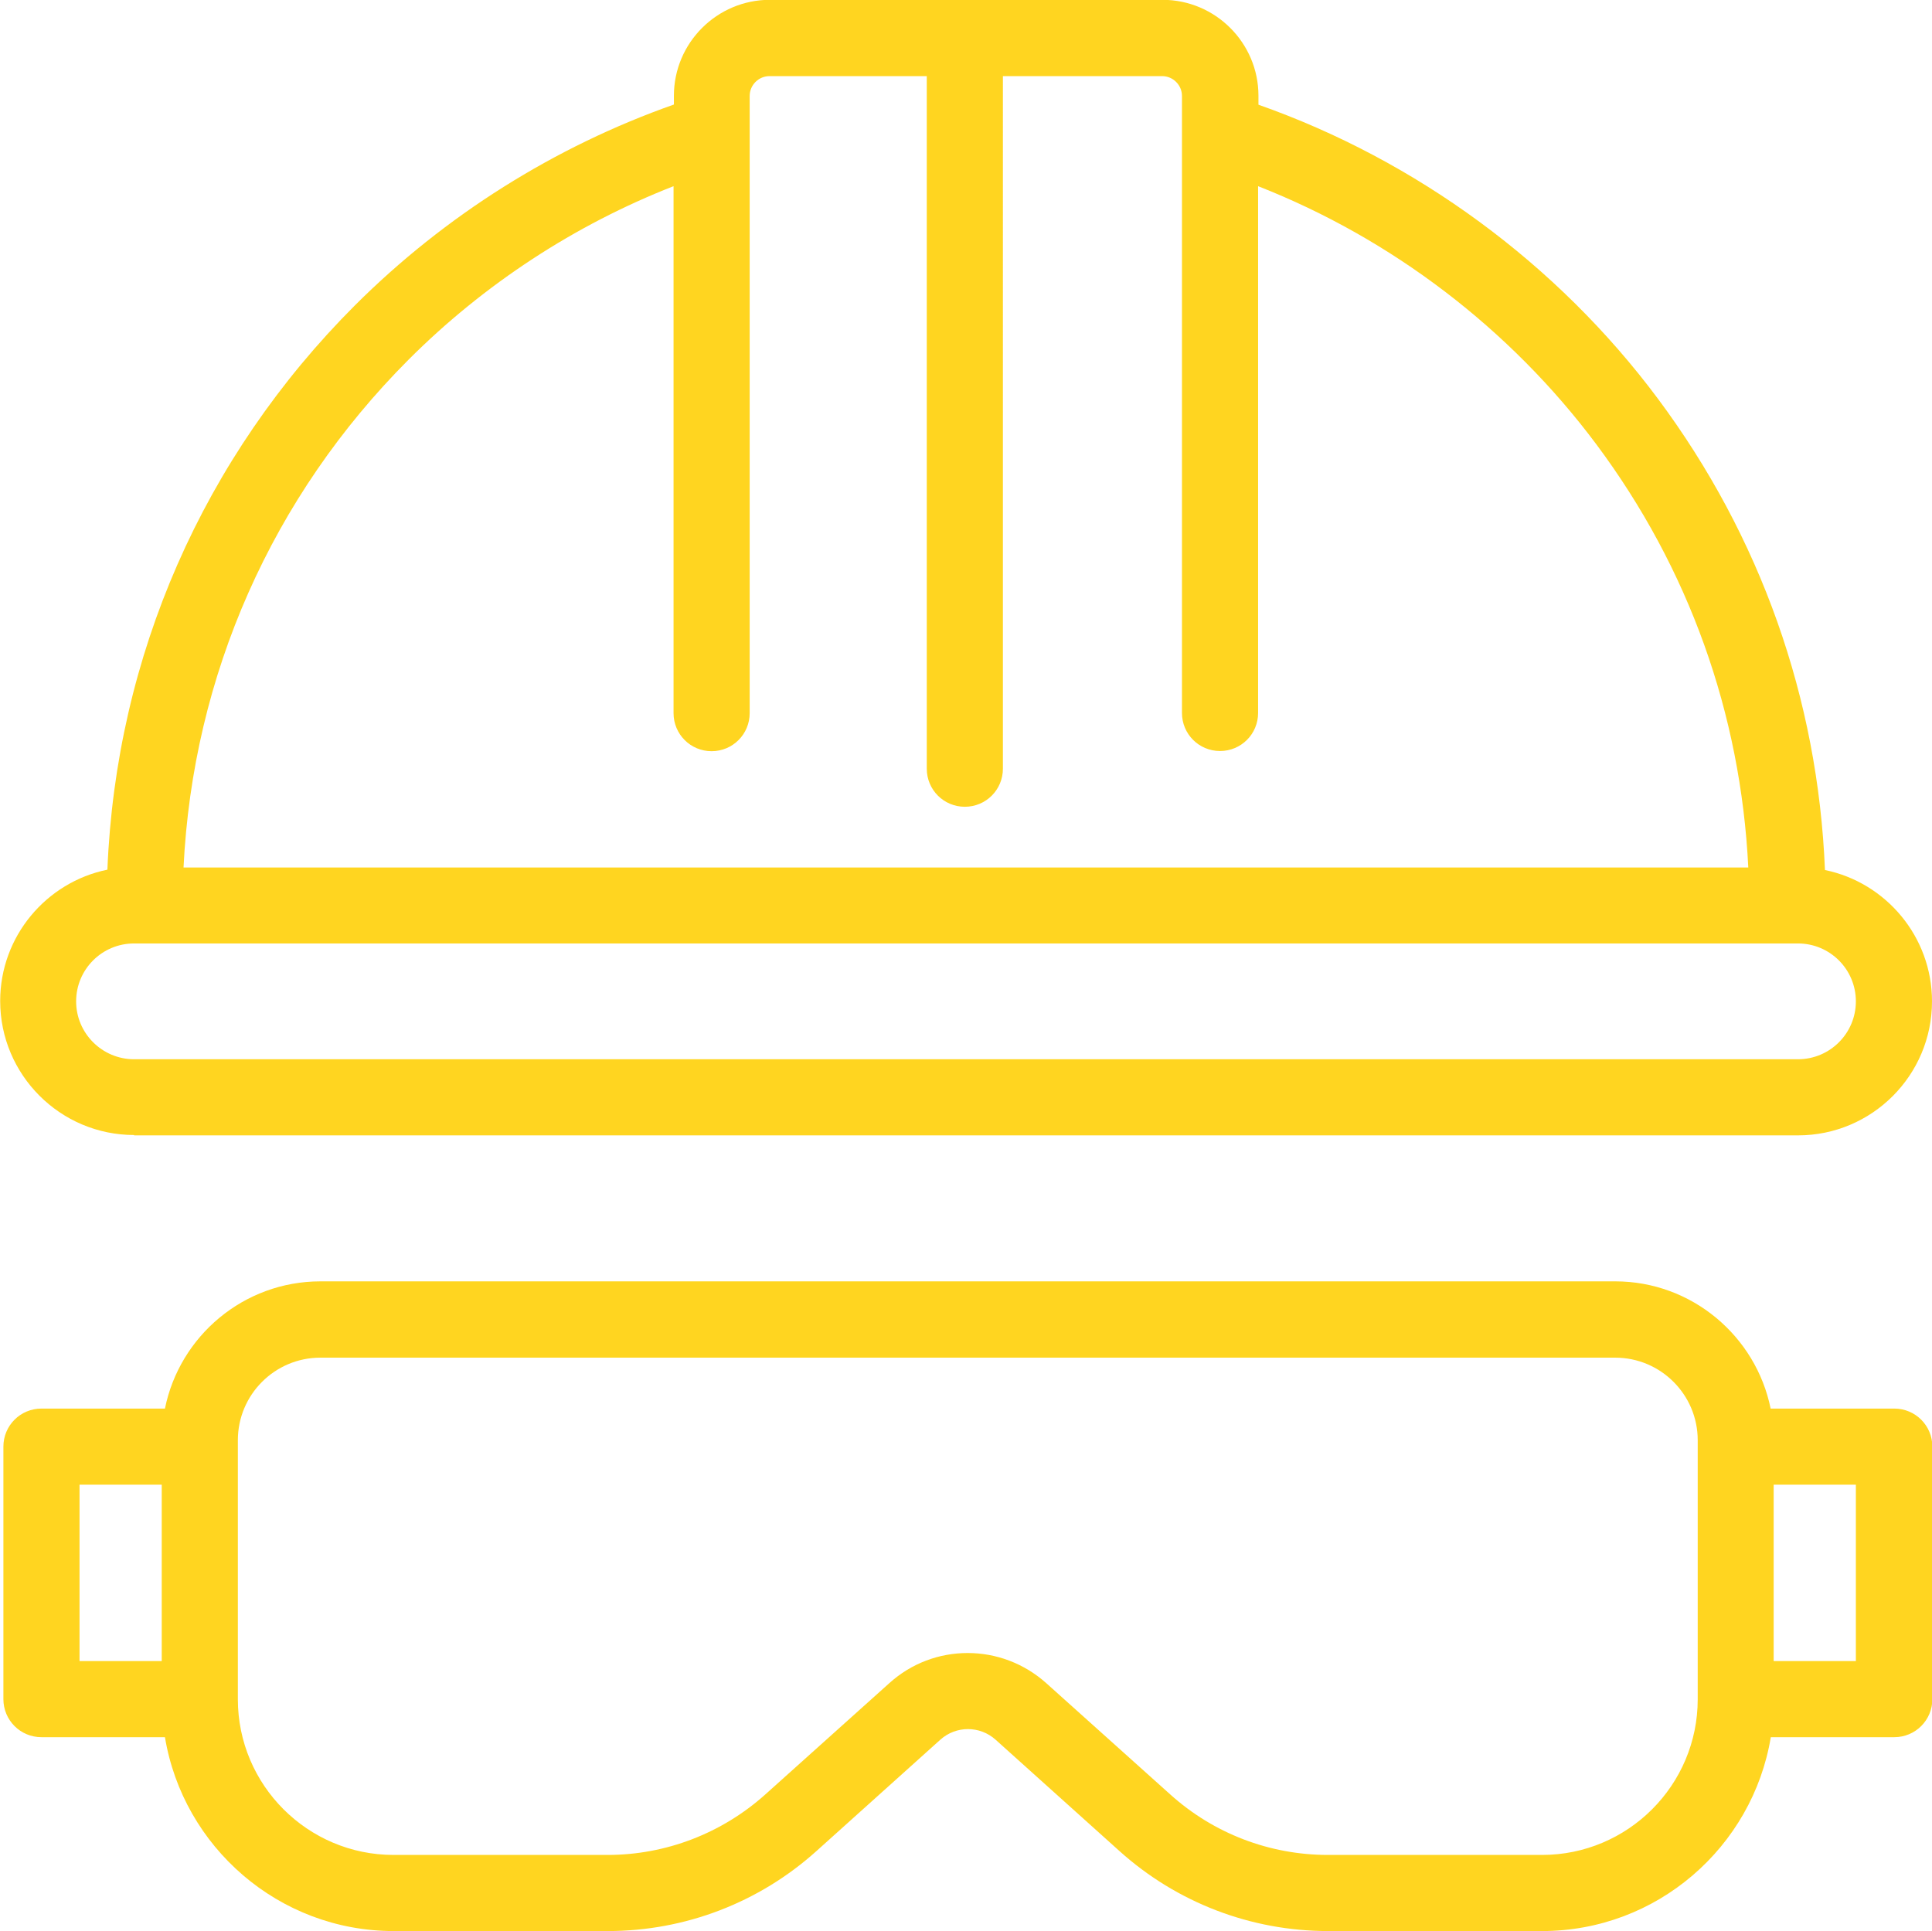 <?xml version="1.0" encoding="UTF-8"?>
<svg id="Layer_2" data-name="Layer 2" xmlns="http://www.w3.org/2000/svg" viewBox="0 0 108.11 108.07">
  <defs>
    <style>
      .cls-1 {
        fill: #ffd520;
      }
    </style>
  </defs>
  <g id="Layer_1-2" data-name="Layer 1">
    <g>
      <path class="cls-1" d="M7.5,52.8h93.11c1.79,0,3.24,1.45,3.24,3.24s-1.45,3.24-3.24,3.24H7.5c-1.78,0-3.24-1.45-3.24-3.24s1.45-3.24,3.24-3.24M22.87,20.12c4.22-4.22,9.3-7.54,14.82-9.7v29.49c0,1.18.95,2.13,2.13,2.13s2.13-.95,2.13-2.13V7.43s0-.04,0-.07v-1.99c0-.61.5-1.11,1.11-1.11h8.8v38.76c0,1.18.95,2.13,2.13,2.13s2.13-.95,2.13-2.13V4.26h8.91c.61,0,1.11.5,1.11,1.11v34.53c0,1.18.95,2.13,2.13,2.13s2.13-.95,2.13-2.13V10.42c7.47,2.93,14.11,7.99,18.93,14.45,5.17,6.93,8.08,15.07,8.5,23.68H10.27c.52-10.74,4.95-20.77,12.6-28.43M7.5,63.54h93.11c4.14,0,7.5-3.36,7.5-7.5,0-3.62-2.58-6.65-5.99-7.35-.39-9.58-3.6-18.66-9.35-26.38-5.62-7.54-13.52-13.34-22.35-16.45v-.5c0-2.96-2.41-5.37-5.37-5.37h-21.97c-2.96,0-5.37,2.41-5.37,5.37v.49c-6.67,2.35-12.81,6.21-17.84,11.23-8.5,8.5-13.38,19.65-13.86,31.59-3.42.7-6,3.73-6,7.35,0,4.13,3.36,7.5,7.5,7.5"/>
      <path class="cls-1" d="M103.85,92.96h-4.6v-9.87h4.6v9.87ZM86.28,103.81h-11.97c-3.27,0-6.4-1.2-8.83-3.39l-6.93-6.22c-1.25-1.12-2.82-1.69-4.4-1.69s-3.14.56-4.39,1.69l-6.93,6.22c-2.43,2.18-5.57,3.39-8.83,3.39h-11.98c-4.8,0-8.71-3.91-8.71-8.71h0v-14.5c0-2.55,2.07-4.62,4.62-4.62h72.45c2.55,0,4.62,2.07,4.62,4.62v14.5c0,4.81-3.91,8.71-8.71,8.71M4.45,83.09h4.6v9.87h-4.6v-9.87ZM105.98,78.83h-6.9c-.82-4.05-4.41-7.12-8.7-7.12H17.93c-4.29,0-7.88,3.06-8.7,7.12H2.32c-1.18,0-2.13.95-2.13,2.13v14.13c0,1.18.95,2.13,2.13,2.13h6.91c1.02,6.14,6.37,10.85,12.8,10.85h11.98c4.32,0,8.47-1.59,11.68-4.48l6.93-6.23c.88-.79,2.21-.79,3.09,0l6.93,6.23c3.21,2.89,7.36,4.48,11.68,4.48h11.97c6.43,0,11.78-4.7,12.8-10.85h6.91c1.18,0,2.13-.95,2.13-2.13v-14.13c0-1.18-.95-2.13-2.13-2.13"/>
    </g>
  </g>
</svg>